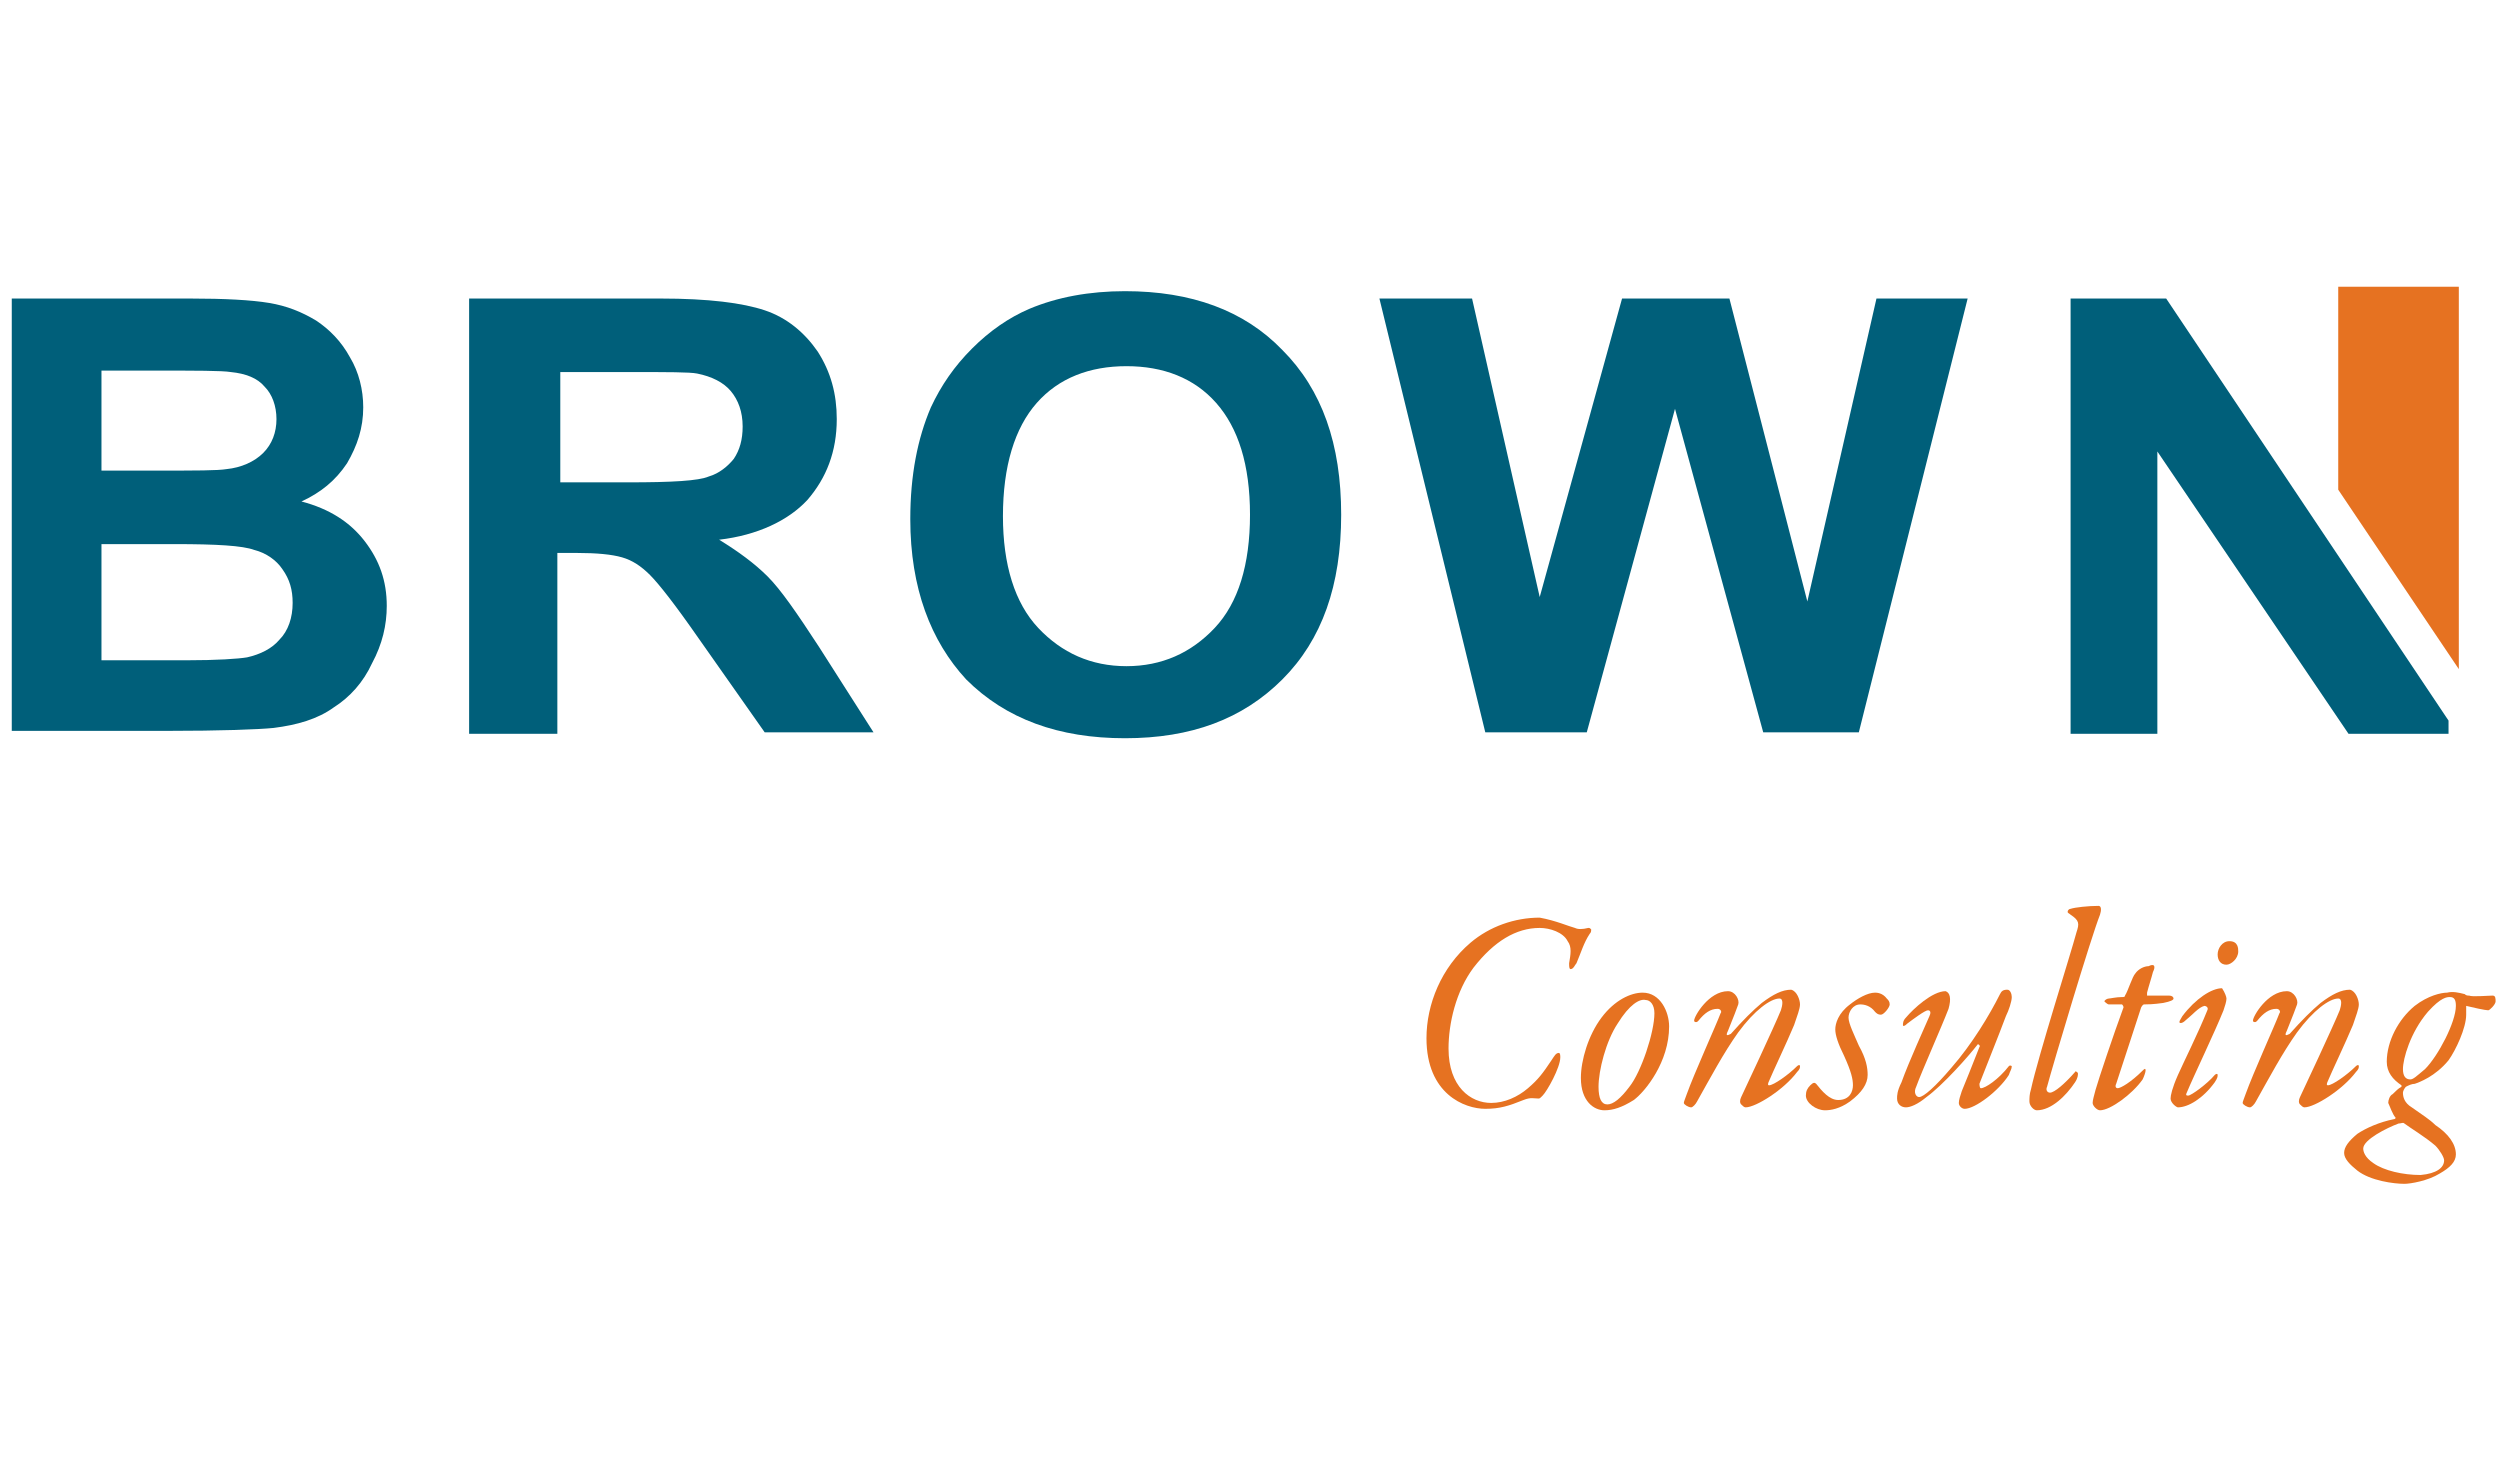 <?xml version="1.0" encoding="utf-8"?>
<!-- Generator: Adobe Illustrator 25.2.1, SVG Export Plug-In . SVG Version: 6.00 Build 0)  -->
<svg version="1.1" id="Layer_2" xmlns="http://www.w3.org/2000/svg" xmlns:xlink="http://www.w3.org/1999/xlink" x="0px" y="0px"
	 viewBox="0 0 170 100" style="enable-background:new 0 0 170 100;" xml:space="preserve">
<style type="text/css">
	.st0{fill:#E67221;}
	.st1{fill:#005F7A;}
</style>
<g>
	<g>
		<path class="st0" d="M107.1,63.1c0.2,0.1,0.5,0.1,0.9,0c0.1,0,0.1,0,0.2,0.1c0,0.1,0,0.2-0.1,0.3c-0.4,0.6-0.6,1.3-0.9,2
			c-0.1,0.1-0.2,0.4-0.4,0.4c-0.1,0-0.1-0.2-0.1-0.4c0.1-0.6,0.2-1.1-0.1-1.5c-0.3-0.6-1.2-0.9-1.9-0.9c-1.6,0-3.1,0.9-4.5,2.7
			c-1.2,1.6-1.7,3.8-1.7,5.5c0,2.6,1.5,3.7,2.9,3.7c0.9,0,1.8-0.4,2.5-1c0.7-0.6,1-1,1.6-1.9c0.2-0.3,0.3-0.5,0.5-0.5
			c0.1,0,0.1,0.2,0.1,0.3c0,0.7-0.9,2.3-1.2,2.6c-0.2,0.2-0.2,0.2-0.3,0.2c-0.3,0-0.5-0.1-1,0.1c-1,0.4-1.6,0.6-2.6,0.6
			c-1.4,0-4-1-4-4.8c0-2.3,1-4.8,3-6.5c1.3-1.1,3-1.7,4.7-1.7C105.8,62.6,106.7,63,107.1,63.1z"/>
		<path class="st0" d="M113.5,69.8c0,2.4-1.6,4.4-2.4,5c-0.8,0.5-1.4,0.7-2,0.7c-0.7,0-1.6-0.6-1.6-2.2c0-1.2,0.5-2.9,1.4-4.1
			c0.9-1.2,2-1.7,2.8-1.7C112.9,67.5,113.5,68.8,113.5,69.8z M110,69.6c-0.8,1.2-1.3,3.2-1.3,4.3c0,0.8,0.2,1.2,0.6,1.2
			c0.4,0,0.9-0.4,1.5-1.2c0.8-1,1.7-3.7,1.7-5c0-0.6-0.3-0.9-0.6-0.9C111.5,67.9,110.8,68.3,110,69.6z"/>
		<path class="st0" d="M122.4,68.3c0,0.3-0.2,0.8-0.4,1.4c-0.5,1.2-1.5,3.3-1.7,3.8c-0.1,0.2-0.1,0.3,0,0.3c0.3,0,1.3-0.7,1.9-1.3
			c0.1-0.1,0.2-0.1,0.2,0c0,0.1,0,0.2-0.2,0.4c-0.9,1.2-2.8,2.4-3.5,2.4c-0.1,0-0.2-0.1-0.3-0.2c-0.1-0.1-0.1-0.3,0-0.5
			c0.1-0.2,2.3-4.9,2.7-5.9c0.1-0.3,0.2-0.8-0.1-0.8c-0.6,0-1.7,0.8-2.8,2.3c-1,1.4-1.9,3.1-2.8,4.7c-0.1,0.2-0.3,0.4-0.4,0.4
			c-0.2,0-0.5-0.2-0.5-0.3c0-0.1,0.1-0.3,0.2-0.6c0.5-1.4,2-4.7,2.3-5.5c0.1-0.1,0-0.3-0.2-0.3c-0.5,0-0.9,0.3-1.3,0.8
			c-0.1,0.1-0.1,0.1-0.2,0.1c0,0-0.1,0-0.1-0.1c0-0.3,1-2,2.3-2c0.5,0,0.8,0.6,0.7,0.9c-0.1,0.3-0.3,0.8-0.7,1.8
			c-0.2,0.4,0,0.3,0.2,0.2c0.8-0.9,1.5-1.6,2.1-2.1c0.8-0.6,1.4-0.9,2-0.9C122.2,67.4,122.4,68,122.4,68.3z"/>
		<path class="st0" d="M128.3,67.9c0.1,0.1,0.2,0.2,0.2,0.4c0,0.2-0.4,0.7-0.6,0.7c-0.2,0-0.3-0.1-0.4-0.2c-0.3-0.4-0.7-0.5-1-0.5
			c-0.5,0-0.8,0.5-0.8,0.9c0,0.4,0.4,1.2,0.7,1.9c0.5,0.9,0.6,1.5,0.6,2c0,0.6-0.4,1.2-1.2,1.8c-0.7,0.5-1.3,0.6-1.7,0.6
			c-0.6,0-1.3-0.5-1.3-1c0-0.3,0.1-0.5,0.3-0.7c0.2-0.2,0.3-0.2,0.4-0.1c0.4,0.5,0.9,1.1,1.5,1.1c0.8,0,1-0.6,1-1
			c0-0.4-0.1-0.9-0.6-2c-0.4-0.8-0.6-1.4-0.6-1.8c0-0.4,0.2-1.1,1-1.7c0.5-0.4,1.2-0.8,1.7-0.8C127.6,67.5,128,67.5,128.3,67.9z"/>
		<path class="st0" d="M132.5,68.6c-0.5,1.3-1.8,4.2-2.2,5.3c-0.2,0.4,0,0.7,0.2,0.7c0.3,0,1.1-0.7,2.2-2c1.4-1.6,2.6-3.6,3.3-5
			c0.1-0.2,0.2-0.3,0.5-0.3c0.2,0,0.3,0.3,0.3,0.5c0,0.3-0.2,0.9-0.4,1.3c-0.6,1.6-1.1,2.8-1.8,4.6c0,0,0,0.3,0.1,0.3
			c0.3,0,1.2-0.6,1.9-1.5c0.1-0.1,0.2,0,0.2,0c0,0.2-0.1,0.3-0.2,0.6c-0.7,1.1-2.3,2.3-3,2.3c-0.2,0-0.4-0.2-0.4-0.4
			c0-0.2,0.1-0.5,0.2-0.8c0.2-0.5,0.7-1.7,1.2-3c0.1-0.1-0.1-0.2-0.1-0.2c-0.7,0.9-2.4,2.8-3.5,3.6c-0.6,0.5-1.1,0.7-1.4,0.7
			c-0.3,0-0.6-0.2-0.6-0.6c0-0.2,0-0.5,0.3-1.1c0.5-1.4,1.6-3.8,1.9-4.5c0.1-0.2,0.1-0.4-0.1-0.4c-0.2,0-1,0.6-1.4,0.9
			c-0.2,0.2-0.3,0.2-0.3,0.1c0-0.1,0-0.3,0.2-0.5c0.5-0.6,1.8-1.8,2.7-1.8C132.6,67.5,132.7,67.9,132.5,68.6z"/>
		<path class="st0" d="M140.8,61.8c0.3-0.1,1.2-0.2,1.9-0.2c0.2,0,0.2,0.3,0.1,0.6c-0.6,1.5-3.2,10.2-3.6,11.7
			c-0.1,0.2,0,0.4,0.2,0.4c0.3,0,1-0.6,1.7-1.4c0-0.1,0.2,0,0.2,0.1c0,0.1,0,0.3-0.2,0.6c-0.6,0.9-1.6,1.9-2.6,1.9
			c-0.2,0-0.5-0.3-0.5-0.6c0-0.2,0-0.5,0.1-0.8c0.5-2.3,2.7-9.2,3.1-10.7c0.2-0.6,0.2-0.8-0.4-1.2c-0.1-0.1-0.2-0.1-0.2-0.2
			C140.6,61.9,140.7,61.8,140.8,61.8z"/>
		<path class="st0" d="M146.4,66.1c-0.1,0.4-0.3,1-0.4,1.4c0,0.1,0,0.2,0,0.2c0.3,0,1.2,0,1.5,0c0.2,0,0.3,0.1,0.3,0.2
			c0,0.1-0.2,0.2-0.7,0.3c-0.7,0.1-1.1,0.1-1.3,0.1c-0.1,0-0.2,0.2-0.2,0.2c-0.3,0.9-1.1,3.4-1.7,5.2c-0.1,0.2,0,0.3,0.1,0.3
			c0.2,0,0.9-0.4,1.7-1.2c0.1-0.1,0.2-0.2,0.2,0c0,0.1-0.1,0.4-0.2,0.6c-0.7,1-2.2,2.1-2.9,2.1c-0.2,0-0.5-0.3-0.5-0.5
			c0-0.2,0.1-0.5,0.2-0.9c0.2-0.7,1.2-3.7,1.9-5.6c0-0.1-0.1-0.2-0.1-0.2c-0.3,0-0.7,0-0.9,0c-0.1,0-0.3-0.2-0.3-0.2
			c0-0.1,0.2-0.2,0.3-0.2c0.1,0,0.5-0.1,0.9-0.1c0.1,0,0.2,0,0.2-0.1c0.2-0.3,0.5-1.3,0.7-1.5c0.2-0.3,0.6-0.5,0.9-0.5
			C146.5,65.5,146.6,65.7,146.4,66.1z"/>
		<path class="st0" d="M151.4,67.9c0,0.2-0.1,0.5-0.2,0.8c-0.6,1.5-2,4.4-2.5,5.6c-0.1,0.2,0,0.2,0.1,0.2c0.2,0,1.3-0.8,1.8-1.4
			c0.1-0.1,0.2-0.1,0.2,0c0,0.1,0,0.2-0.2,0.5c-0.8,1.1-1.8,1.7-2.5,1.7c-0.1,0-0.5-0.3-0.5-0.6c0-0.2,0.1-0.7,0.5-1.6
			c0.4-0.9,1.4-2.9,2-4.4c0.1-0.2-0.1-0.3-0.2-0.3c-0.4,0.1-0.8,0.6-1.3,1c-0.2,0.2-0.4,0.2-0.4,0.1c0-0.1,0.1-0.2,0.2-0.4
			c0.9-1.2,2-1.9,2.7-1.9C151.3,67.5,151.4,67.8,151.4,67.9z M152.2,64.7c0,0.5-0.5,0.9-0.8,0.9c-0.4,0-0.6-0.3-0.6-0.7
			c0-0.4,0.3-0.9,0.8-0.9C152.2,64,152.2,64.5,152.2,64.7z"/>
		<path class="st0" d="M160.4,68.3c0,0.3-0.2,0.8-0.4,1.4c-0.5,1.2-1.5,3.3-1.7,3.8c-0.1,0.2-0.1,0.3,0,0.3c0.3,0,1.3-0.7,1.9-1.3
			c0.1-0.1,0.2-0.1,0.2,0c0,0.1,0,0.2-0.2,0.4c-0.9,1.2-2.8,2.4-3.5,2.4c-0.1,0-0.2-0.1-0.3-0.2c-0.1-0.1-0.1-0.3,0-0.5
			c0.1-0.2,2.3-4.9,2.7-5.9c0.1-0.3,0.2-0.8-0.1-0.8c-0.6,0-1.7,0.8-2.8,2.3c-1,1.4-1.9,3.1-2.8,4.7c-0.1,0.2-0.3,0.4-0.4,0.4
			c-0.2,0-0.5-0.2-0.5-0.3c0-0.1,0.1-0.3,0.2-0.6c0.5-1.4,2-4.7,2.3-5.5c0.1-0.1,0-0.3-0.2-0.3c-0.5,0-0.9,0.3-1.3,0.8
			c-0.1,0.1-0.1,0.1-0.2,0.1c0,0-0.1,0-0.1-0.1c0-0.3,1-2,2.3-2c0.5,0,0.8,0.6,0.7,0.9c-0.1,0.3-0.3,0.8-0.7,1.8
			c-0.2,0.4,0,0.3,0.2,0.2c0.8-0.9,1.5-1.6,2.1-2.1c0.8-0.6,1.4-0.9,2-0.9C160.2,67.4,160.4,68,160.4,68.3z"/>
		<path class="st0" d="M167.6,67.6c0.1,0.1,0.2,0.1,0.3,0.1c0.2,0.1,1.3,0,1.6,0c0.2,0,0.2,0.2,0.2,0.4c0,0.2-0.4,0.6-0.5,0.6
			c-0.2,0-1.1-0.2-1.5-0.3c0,0.2,0,0.5,0,0.6c0,0.9-0.7,2.4-1.2,3.1c-0.9,1.1-2,1.5-2.3,1.6c-0.2,0-0.4,0.1-0.6,0.2
			c-0.1,0.1-0.2,0.3-0.2,0.4c0,0.3,0.1,0.7,0.6,1c0.7,0.5,1.2,0.8,1.6,1.2c0.9,0.6,1.4,1.3,1.4,2c0,0.5-0.4,0.9-1.1,1.3
			c-0.8,0.5-2,0.7-2.4,0.7c-0.7,0-2.3-0.2-3.2-0.9c-0.5-0.4-0.9-0.8-0.9-1.2c0-0.4,0.3-0.8,0.9-1.3c0.6-0.4,1.5-0.8,2.5-1
			c0,0,0.1,0,0.1-0.1c-0.2-0.2-0.4-0.8-0.5-1c0-0.2,0.1-0.5,0.3-0.6c0.2-0.2,0.4-0.4,0.6-0.5c0,0,0-0.1,0-0.1c-0.6-0.4-1-0.9-1-1.6
			c0-1.4,0.8-2.9,1.9-3.8c0.9-0.7,1.8-0.9,2.2-0.9C166.8,67.4,167.2,67.5,167.6,67.6z M166.2,78.9c0-0.2-0.3-0.7-0.6-1
			c-0.7-0.6-1.7-1.2-2.1-1.5c-0.1-0.1-0.2,0-0.4,0c-0.8,0.3-2.4,1.1-2.4,1.7c0,0.2,0.1,0.6,0.7,1c0.7,0.5,2,0.8,3.2,0.8
			C165.7,79.8,166.2,79.4,166.2,78.9z M165.1,68.8c-1.2,1.4-1.7,3.2-1.7,3.9c0,0.5,0.2,0.7,0.5,0.7c0.2,0,0.4-0.2,1-0.7
			c0.9-0.9,2.1-3.2,2.1-4.3c0-0.4-0.1-0.6-0.4-0.6C166.4,67.8,166,67.8,165.1,68.8z"/>
	</g>
	<g>
		<g>
			<path class="st1" d="M0.8,20.3h12.1c2.4,0,4.2,0.1,5.4,0.3c1.2,0.2,2.2,0.6,3.2,1.2c0.9,0.6,1.7,1.4,2.3,2.5
				c0.6,1,0.9,2.2,0.9,3.4c0,1.4-0.4,2.6-1.1,3.8c-0.8,1.2-1.8,2-3.1,2.6c1.9,0.5,3.3,1.4,4.3,2.7c1,1.3,1.5,2.7,1.5,4.4
				c0,1.3-0.3,2.6-1,3.9c-0.6,1.3-1.5,2.3-2.6,3c-1.1,0.8-2.5,1.2-4.1,1.4c-1,0.1-3.5,0.2-7.4,0.2H0.8V20.3z M6.9,25.2v6.8h4
				c2.4,0,3.9,0,4.5-0.1c1-0.1,1.9-0.5,2.5-1.1c0.6-0.6,0.9-1.4,0.9-2.3c0-0.9-0.3-1.7-0.8-2.2c-0.5-0.6-1.3-0.9-2.3-1
				c-0.6-0.1-2.4-0.1-5.2-0.1H6.9z M6.9,37v7.9h5.7c2.2,0,3.6-0.1,4.2-0.2c0.9-0.2,1.7-0.6,2.2-1.2c0.6-0.6,0.9-1.5,0.9-2.5
				c0-0.9-0.2-1.6-0.7-2.3c-0.4-0.6-1.1-1.1-1.9-1.3c-0.8-0.3-2.6-0.4-5.4-0.4H6.9z"/>
			<path class="st1" d="M31.9,49.8V20.3h13c3.3,0,5.6,0.3,7.1,0.8c1.5,0.5,2.7,1.5,3.6,2.8c0.9,1.4,1.3,2.9,1.3,4.6
				c0,2.2-0.7,4-2,5.5c-1.3,1.4-3.4,2.4-6,2.7c1.3,0.8,2.4,1.6,3.3,2.5c0.9,0.9,2,2.5,3.5,4.8l3.7,5.8H52l-4.5-6.4
				c-1.6-2.3-2.7-3.7-3.3-4.3c-0.6-0.6-1.2-1-1.9-1.2c-0.7-0.2-1.7-0.3-3.1-0.3h-1.3v12.3H31.9z M38.1,32.8h4.6c3,0,4.8-0.1,5.5-0.4
				c0.7-0.2,1.3-0.7,1.7-1.2c0.4-0.6,0.6-1.3,0.6-2.2c0-1-0.3-1.8-0.8-2.4c-0.5-0.6-1.3-1-2.3-1.2c-0.5-0.1-2-0.1-4.5-0.1h-4.8V32.8
				z"/>
			<path class="st1" d="M61.9,35.3c0-3,0.5-5.5,1.4-7.6c0.7-1.5,1.6-2.8,2.8-4c1.2-1.2,2.5-2.1,3.9-2.7c1.9-0.8,4.1-1.2,6.5-1.2
				c4.5,0,8.1,1.3,10.7,4c2.7,2.7,4,6.4,4,11.2c0,4.8-1.3,8.5-4,11.2c-2.7,2.7-6.2,4-10.7,4c-4.5,0-8.1-1.3-10.8-4
				C63.3,43.6,61.9,40,61.9,35.3z M68.2,35.1c0,3.3,0.8,5.9,2.4,7.6c1.6,1.7,3.6,2.6,6,2.6c2.4,0,4.4-0.9,6-2.6
				C84.2,41,85,38.4,85,35c0-3.4-0.8-5.9-2.3-7.6c-1.5-1.7-3.6-2.5-6.1-2.5c-2.5,0-4.6,0.8-6.1,2.5C69,29.1,68.2,31.7,68.2,35.1z"/>
			<path class="st1" d="M101,49.8l-7.2-29.5h6.3l4.6,20.3l5.6-20.3h7.3l5.3,20.6l4.7-20.6h6.2l-7.4,29.5h-6.5l-6-22l-6,22H101z"/>
			<path class="st1" d="M140.8,49.8V20.3h6.5L166.5,49l0,0.9h-6.8l-13-19.2v19.2H140.8z"/>
		</g>
		<polygon class="st0" points="167.2,45.5 159,33.3 159,19.5 167.2,19.5 		"/>
	</g>
</g>
</svg>
